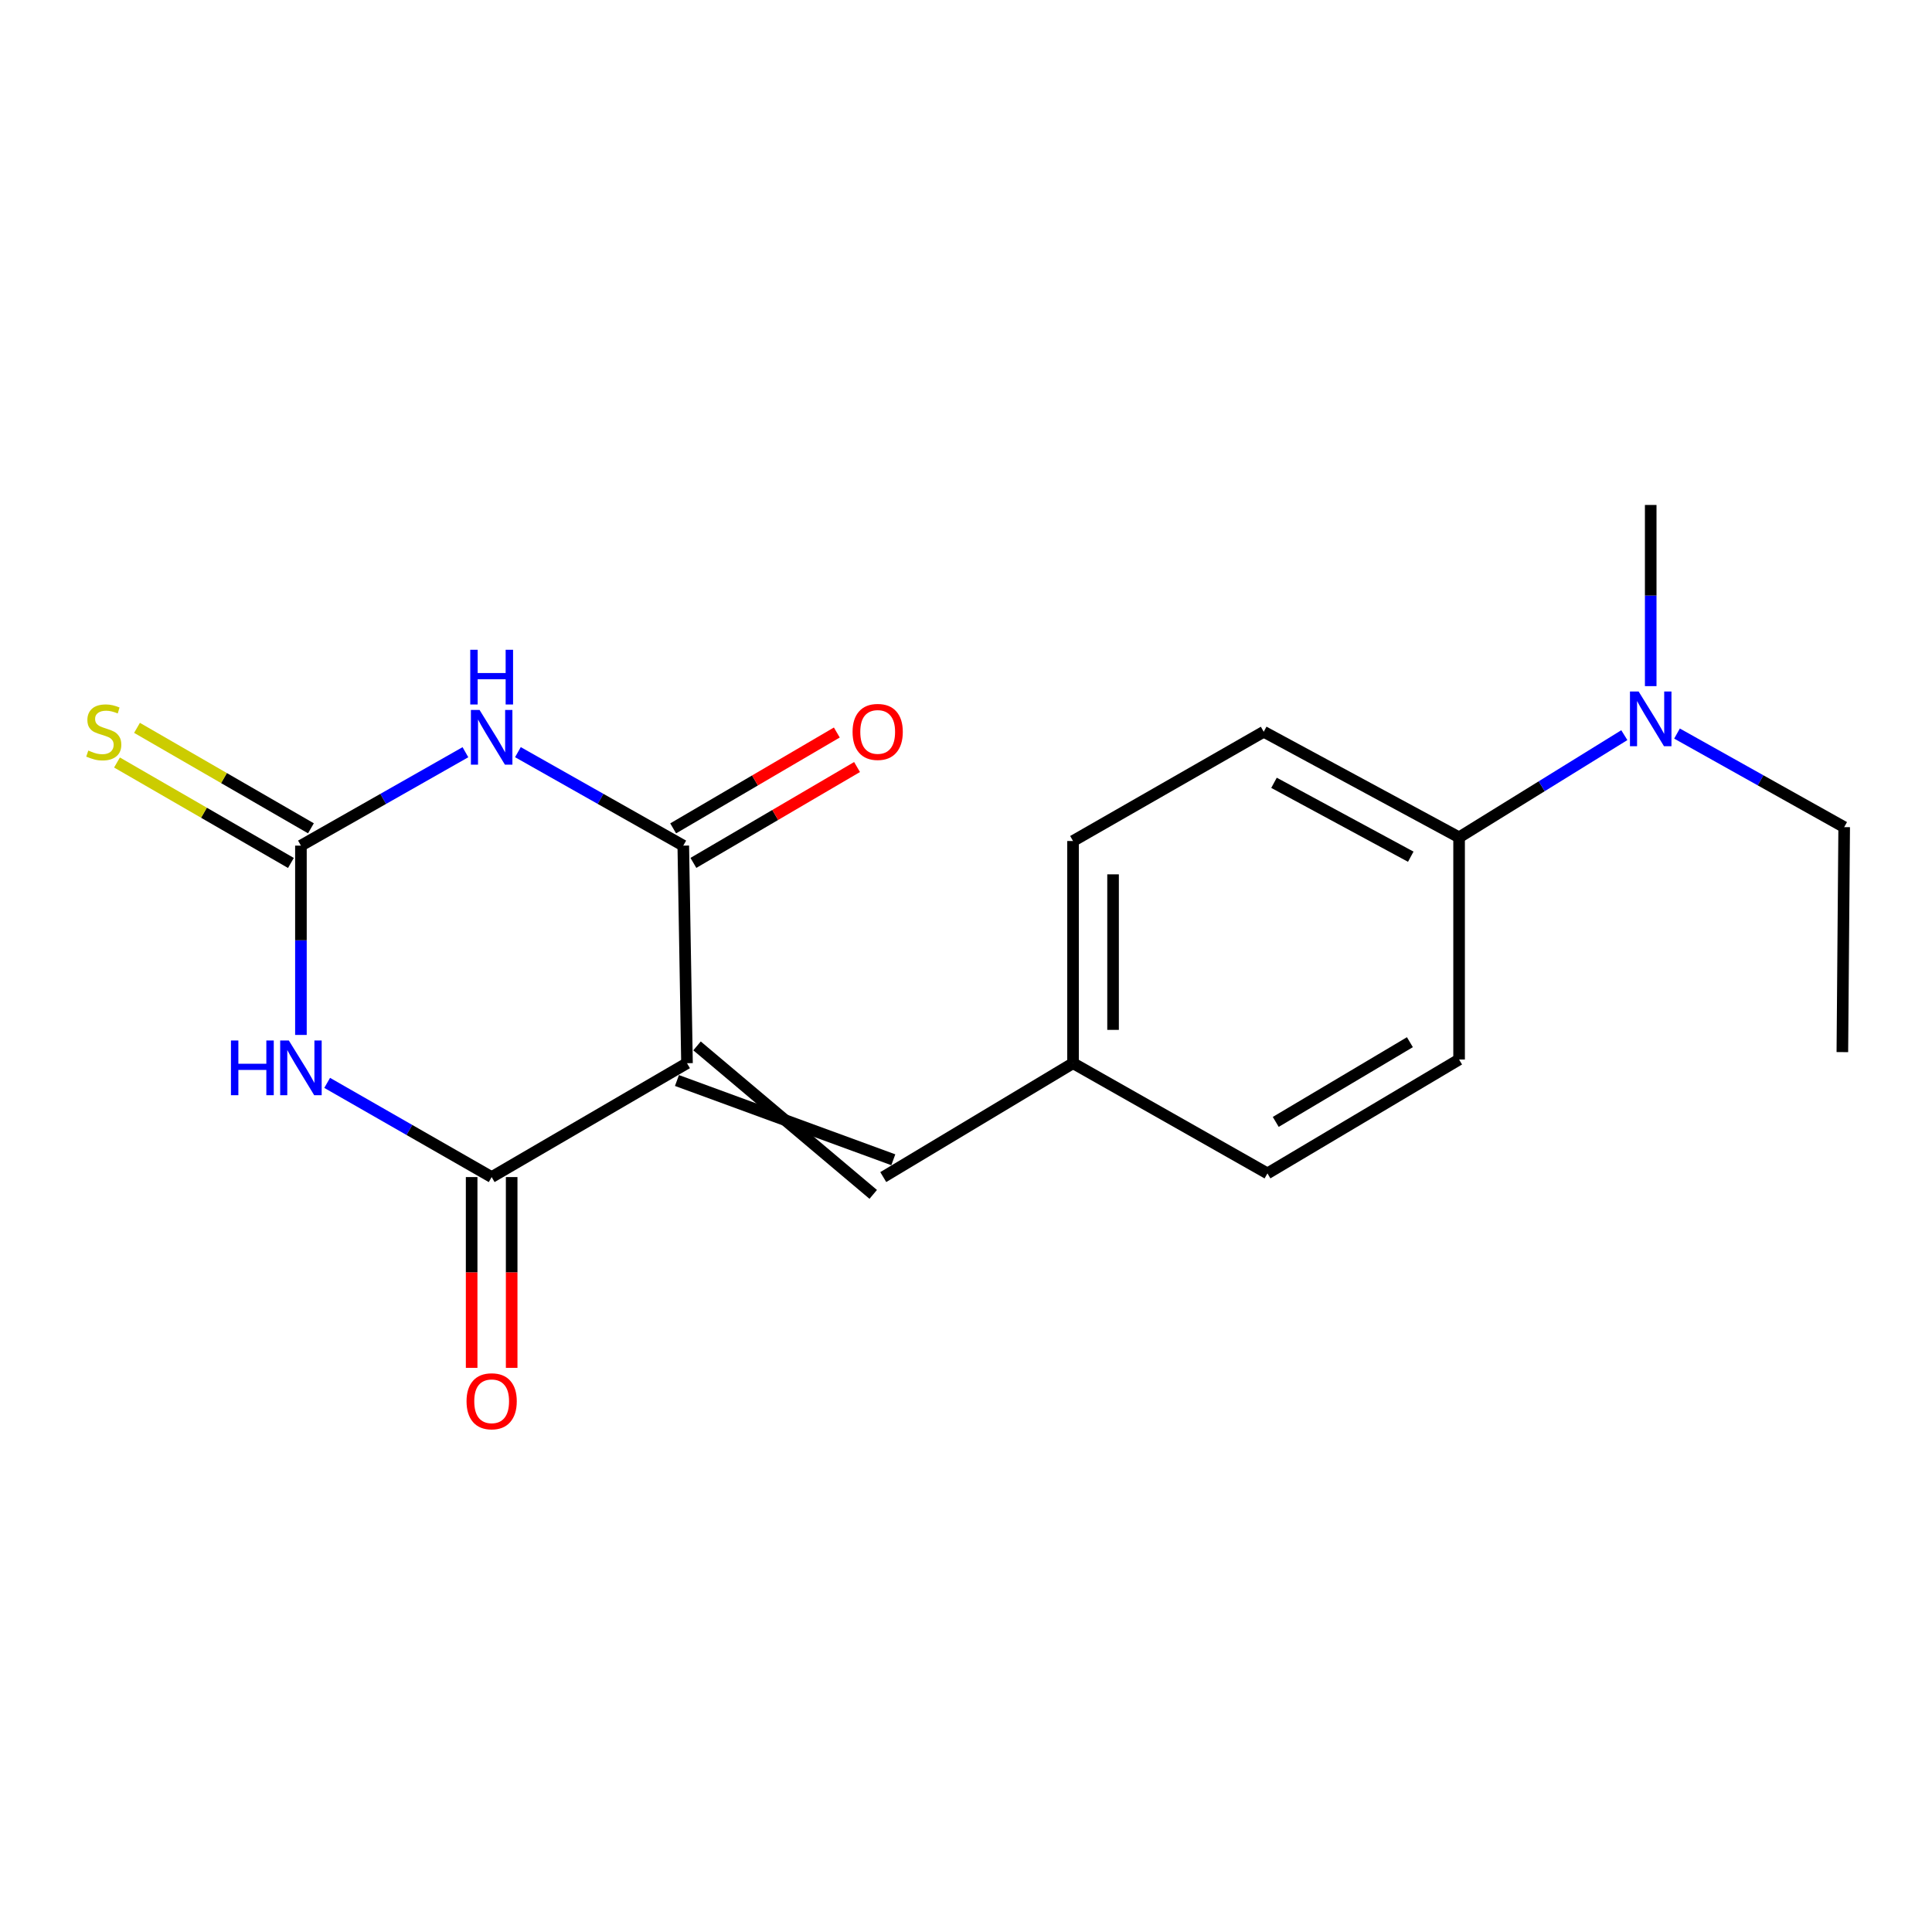 <?xml version='1.0' encoding='iso-8859-1'?>
<svg version='1.1' baseProfile='full'
              xmlns='http://www.w3.org/2000/svg'
                      xmlns:rdkit='http://www.rdkit.org/xml'
                      xmlns:xlink='http://www.w3.org/1999/xlink'
                  xml:space='preserve'
width='1000px' height='1000px' viewBox='0 0 1000 1000'>
<!-- END OF HEADER -->
<rect style='opacity:1.0;fill:#FFFFFF;stroke:none' width='1000' height='1000' x='0' y='0'> </rect>
<path class='bond-2' d='M 355.587,550.312 L 254.481,609.253' style='fill:none;fill-rule:evenodd;stroke:#000000;stroke-width:6px;stroke-linecap:butt;stroke-linejoin:miter;stroke-opacity:1' />
<path class='bond-3' d='M 355.587,550.312 L 353.665,437.698' style='fill:none;fill-rule:evenodd;stroke:#000000;stroke-width:6px;stroke-linecap:butt;stroke-linejoin:miter;stroke-opacity:1' />
<path class='bond-5' d='M 350.389,559.27 L 462.374,600.295' style='fill:none;fill-rule:evenodd;stroke:#000000;stroke-width:6px;stroke-linecap:butt;stroke-linejoin:miter;stroke-opacity:1' />
<path class='bond-5' d='M 360.785,541.353 L 451.978,618.212' style='fill:none;fill-rule:evenodd;stroke:#000000;stroke-width:6px;stroke-linecap:butt;stroke-linejoin:miter;stroke-opacity:1' />
<path class='bond-0' d='M 268.07,389.314 L 310.867,413.506' style='fill:none;fill-rule:evenodd;stroke:#0000FF;stroke-width:6px;stroke-linecap:butt;stroke-linejoin:miter;stroke-opacity:1' />
<path class='bond-0' d='M 310.867,413.506 L 353.665,437.698' style='fill:none;fill-rule:evenodd;stroke:#000000;stroke-width:6px;stroke-linecap:butt;stroke-linejoin:miter;stroke-opacity:1' />
<path class='bond-4' d='M 240.903,389.344 L 198.33,413.521' style='fill:none;fill-rule:evenodd;stroke:#0000FF;stroke-width:6px;stroke-linecap:butt;stroke-linejoin:miter;stroke-opacity:1' />
<path class='bond-4' d='M 198.33,413.521 L 155.758,437.698' style='fill:none;fill-rule:evenodd;stroke:#000000;stroke-width:6px;stroke-linecap:butt;stroke-linejoin:miter;stroke-opacity:1' />
<path class='bond-1' d='M 169.342,560.496 L 211.912,584.875' style='fill:none;fill-rule:evenodd;stroke:#0000FF;stroke-width:6px;stroke-linecap:butt;stroke-linejoin:miter;stroke-opacity:1' />
<path class='bond-1' d='M 211.912,584.875 L 254.481,609.253' style='fill:none;fill-rule:evenodd;stroke:#000000;stroke-width:6px;stroke-linecap:butt;stroke-linejoin:miter;stroke-opacity:1' />
<path class='bond-19' d='M 155.758,535.681 L 155.758,486.69' style='fill:none;fill-rule:evenodd;stroke:#0000FF;stroke-width:6px;stroke-linecap:butt;stroke-linejoin:miter;stroke-opacity:1' />
<path class='bond-19' d='M 155.758,486.69 L 155.758,437.698' style='fill:none;fill-rule:evenodd;stroke:#000000;stroke-width:6px;stroke-linecap:butt;stroke-linejoin:miter;stroke-opacity:1' />
<path class='bond-7' d='M 244.124,609.253 L 244.124,658.625' style='fill:none;fill-rule:evenodd;stroke:#000000;stroke-width:6px;stroke-linecap:butt;stroke-linejoin:miter;stroke-opacity:1' />
<path class='bond-7' d='M 244.124,658.625 L 244.124,707.996' style='fill:none;fill-rule:evenodd;stroke:#FF0000;stroke-width:6px;stroke-linecap:butt;stroke-linejoin:miter;stroke-opacity:1' />
<path class='bond-7' d='M 264.838,609.253 L 264.838,658.625' style='fill:none;fill-rule:evenodd;stroke:#000000;stroke-width:6px;stroke-linecap:butt;stroke-linejoin:miter;stroke-opacity:1' />
<path class='bond-7' d='M 264.838,658.625 L 264.838,707.996' style='fill:none;fill-rule:evenodd;stroke:#FF0000;stroke-width:6px;stroke-linecap:butt;stroke-linejoin:miter;stroke-opacity:1' />
<path class='bond-8' d='M 358.9,446.635 L 401.253,421.825' style='fill:none;fill-rule:evenodd;stroke:#000000;stroke-width:6px;stroke-linecap:butt;stroke-linejoin:miter;stroke-opacity:1' />
<path class='bond-8' d='M 401.253,421.825 L 443.607,397.016' style='fill:none;fill-rule:evenodd;stroke:#FF0000;stroke-width:6px;stroke-linecap:butt;stroke-linejoin:miter;stroke-opacity:1' />
<path class='bond-8' d='M 348.43,428.762 L 390.784,403.952' style='fill:none;fill-rule:evenodd;stroke:#000000;stroke-width:6px;stroke-linecap:butt;stroke-linejoin:miter;stroke-opacity:1' />
<path class='bond-8' d='M 390.784,403.952 L 433.137,379.143' style='fill:none;fill-rule:evenodd;stroke:#FF0000;stroke-width:6px;stroke-linecap:butt;stroke-linejoin:miter;stroke-opacity:1' />
<path class='bond-6' d='M 160.938,428.73 L 115.926,402.732' style='fill:none;fill-rule:evenodd;stroke:#000000;stroke-width:6px;stroke-linecap:butt;stroke-linejoin:miter;stroke-opacity:1' />
<path class='bond-6' d='M 115.926,402.732 L 70.915,376.734' style='fill:none;fill-rule:evenodd;stroke:#CCCC00;stroke-width:6px;stroke-linecap:butt;stroke-linejoin:miter;stroke-opacity:1' />
<path class='bond-6' d='M 150.578,446.667 L 105.566,420.669' style='fill:none;fill-rule:evenodd;stroke:#000000;stroke-width:6px;stroke-linecap:butt;stroke-linejoin:miter;stroke-opacity:1' />
<path class='bond-6' d='M 105.566,420.669 L 60.555,394.671' style='fill:none;fill-rule:evenodd;stroke:#CCCC00;stroke-width:6px;stroke-linecap:butt;stroke-linejoin:miter;stroke-opacity:1' />
<path class='bond-11' d='M 457.176,609.253 L 555.405,550.312' style='fill:none;fill-rule:evenodd;stroke:#000000;stroke-width:6px;stroke-linecap:butt;stroke-linejoin:miter;stroke-opacity:1' />
<path class='bond-9' d='M 755.223,433.406 L 654.105,378.756' style='fill:none;fill-rule:evenodd;stroke:#000000;stroke-width:6px;stroke-linecap:butt;stroke-linejoin:miter;stroke-opacity:1' />
<path class='bond-9' d='M 730.206,443.431 L 659.424,405.176' style='fill:none;fill-rule:evenodd;stroke:#000000;stroke-width:6px;stroke-linecap:butt;stroke-linejoin:miter;stroke-opacity:1' />
<path class='bond-10' d='M 755.223,433.406 L 797.987,406.961' style='fill:none;fill-rule:evenodd;stroke:#000000;stroke-width:6px;stroke-linecap:butt;stroke-linejoin:miter;stroke-opacity:1' />
<path class='bond-10' d='M 797.987,406.961 L 840.751,380.515' style='fill:none;fill-rule:evenodd;stroke:#0000FF;stroke-width:6px;stroke-linecap:butt;stroke-linejoin:miter;stroke-opacity:1' />
<path class='bond-20' d='M 755.223,433.406 L 755.223,548.401' style='fill:none;fill-rule:evenodd;stroke:#000000;stroke-width:6px;stroke-linecap:butt;stroke-linejoin:miter;stroke-opacity:1' />
<path class='bond-16' d='M 868.015,379.688 L 911.28,403.906' style='fill:none;fill-rule:evenodd;stroke:#0000FF;stroke-width:6px;stroke-linecap:butt;stroke-linejoin:miter;stroke-opacity:1' />
<path class='bond-16' d='M 911.28,403.906 L 954.545,428.124' style='fill:none;fill-rule:evenodd;stroke:#000000;stroke-width:6px;stroke-linecap:butt;stroke-linejoin:miter;stroke-opacity:1' />
<path class='bond-17' d='M 854.406,355.143 L 854.406,308.255' style='fill:none;fill-rule:evenodd;stroke:#0000FF;stroke-width:6px;stroke-linecap:butt;stroke-linejoin:miter;stroke-opacity:1' />
<path class='bond-17' d='M 854.406,308.255 L 854.406,261.368' style='fill:none;fill-rule:evenodd;stroke:#000000;stroke-width:6px;stroke-linecap:butt;stroke-linejoin:miter;stroke-opacity:1' />
<path class='bond-14' d='M 555.405,550.312 L 656.027,607.343' style='fill:none;fill-rule:evenodd;stroke:#000000;stroke-width:6px;stroke-linecap:butt;stroke-linejoin:miter;stroke-opacity:1' />
<path class='bond-15' d='M 555.405,550.312 L 555.405,435.305' style='fill:none;fill-rule:evenodd;stroke:#000000;stroke-width:6px;stroke-linecap:butt;stroke-linejoin:miter;stroke-opacity:1' />
<path class='bond-15' d='M 576.118,533.061 L 576.118,452.556' style='fill:none;fill-rule:evenodd;stroke:#000000;stroke-width:6px;stroke-linecap:butt;stroke-linejoin:miter;stroke-opacity:1' />
<path class='bond-12' d='M 755.223,548.401 L 656.027,607.343' style='fill:none;fill-rule:evenodd;stroke:#000000;stroke-width:6px;stroke-linecap:butt;stroke-linejoin:miter;stroke-opacity:1' />
<path class='bond-12' d='M 729.762,539.435 L 660.325,580.695' style='fill:none;fill-rule:evenodd;stroke:#000000;stroke-width:6px;stroke-linecap:butt;stroke-linejoin:miter;stroke-opacity:1' />
<path class='bond-13' d='M 654.105,378.756 L 555.405,435.305' style='fill:none;fill-rule:evenodd;stroke:#000000;stroke-width:6px;stroke-linecap:butt;stroke-linejoin:miter;stroke-opacity:1' />
<path class='bond-18' d='M 954.545,428.124 L 953.602,544.569' style='fill:none;fill-rule:evenodd;stroke:#000000;stroke-width:6px;stroke-linecap:butt;stroke-linejoin:miter;stroke-opacity:1' />
<path  class='atom-1' d='M 248.221 367.473
L 257.501 382.473
Q 258.421 383.953, 259.901 386.633
Q 261.381 389.313, 261.461 389.473
L 261.461 367.473
L 265.221 367.473
L 265.221 395.793
L 261.341 395.793
L 251.381 379.393
Q 250.221 377.473, 248.981 375.273
Q 247.781 373.073, 247.421 372.393
L 247.421 395.793
L 243.741 395.793
L 243.741 367.473
L 248.221 367.473
' fill='#0000FF'/>
<path  class='atom-1' d='M 243.401 336.321
L 247.241 336.321
L 247.241 348.361
L 261.721 348.361
L 261.721 336.321
L 265.561 336.321
L 265.561 364.641
L 261.721 364.641
L 261.721 351.561
L 247.241 351.561
L 247.241 364.641
L 243.401 364.641
L 243.401 336.321
' fill='#0000FF'/>
<path  class='atom-2' d='M 119.538 538.557
L 123.378 538.557
L 123.378 550.597
L 137.858 550.597
L 137.858 538.557
L 141.698 538.557
L 141.698 566.877
L 137.858 566.877
L 137.858 553.797
L 123.378 553.797
L 123.378 566.877
L 119.538 566.877
L 119.538 538.557
' fill='#0000FF'/>
<path  class='atom-2' d='M 149.498 538.557
L 158.778 553.557
Q 159.698 555.037, 161.178 557.717
Q 162.658 560.397, 162.738 560.557
L 162.738 538.557
L 166.498 538.557
L 166.498 566.877
L 162.618 566.877
L 152.658 550.477
Q 151.498 548.557, 150.258 546.357
Q 149.058 544.157, 148.698 543.477
L 148.698 566.877
L 145.018 566.877
L 145.018 538.557
L 149.498 538.557
' fill='#0000FF'/>
<path  class='atom-7' d='M 45.708 388.476
Q 46.028 388.596, 47.348 389.156
Q 48.668 389.716, 50.108 390.076
Q 51.588 390.396, 53.028 390.396
Q 55.708 390.396, 57.268 389.116
Q 58.828 387.796, 58.828 385.516
Q 58.828 383.956, 58.028 382.996
Q 57.268 382.036, 56.068 381.516
Q 54.868 380.996, 52.868 380.396
Q 50.348 379.636, 48.828 378.916
Q 47.348 378.196, 46.268 376.676
Q 45.228 375.156, 45.228 372.596
Q 45.228 369.036, 47.628 366.836
Q 50.068 364.636, 54.868 364.636
Q 58.148 364.636, 61.868 366.196
L 60.948 369.276
Q 57.548 367.876, 54.988 367.876
Q 52.228 367.876, 50.708 369.036
Q 49.188 370.156, 49.228 372.116
Q 49.228 373.636, 49.988 374.556
Q 50.788 375.476, 51.908 375.996
Q 53.068 376.516, 54.988 377.116
Q 57.548 377.916, 59.068 378.716
Q 60.588 379.516, 61.668 381.156
Q 62.788 382.756, 62.788 385.516
Q 62.788 389.436, 60.148 391.556
Q 57.548 393.636, 53.188 393.636
Q 50.668 393.636, 48.748 393.076
Q 46.868 392.556, 44.628 391.636
L 45.708 388.476
' fill='#CCCC00'/>
<path  class='atom-8' d='M 241.481 725.295
Q 241.481 718.495, 244.841 714.695
Q 248.201 710.895, 254.481 710.895
Q 260.761 710.895, 264.121 714.695
Q 267.481 718.495, 267.481 725.295
Q 267.481 732.175, 264.081 736.095
Q 260.681 739.975, 254.481 739.975
Q 248.241 739.975, 244.841 736.095
Q 241.481 732.215, 241.481 725.295
M 254.481 736.775
Q 258.801 736.775, 261.121 733.895
Q 263.481 730.975, 263.481 725.295
Q 263.481 719.735, 261.121 716.935
Q 258.801 714.095, 254.481 714.095
Q 250.161 714.095, 247.801 716.895
Q 245.481 719.695, 245.481 725.295
Q 245.481 731.015, 247.801 733.895
Q 250.161 736.775, 254.481 736.775
' fill='#FF0000'/>
<path  class='atom-9' d='M 441.288 378.836
Q 441.288 372.036, 444.648 368.236
Q 448.008 364.436, 454.288 364.436
Q 460.568 364.436, 463.928 368.236
Q 467.288 372.036, 467.288 378.836
Q 467.288 385.716, 463.888 389.636
Q 460.488 393.516, 454.288 393.516
Q 448.048 393.516, 444.648 389.636
Q 441.288 385.756, 441.288 378.836
M 454.288 390.316
Q 458.608 390.316, 460.928 387.436
Q 463.288 384.516, 463.288 378.836
Q 463.288 373.276, 460.928 370.476
Q 458.608 367.636, 454.288 367.636
Q 449.968 367.636, 447.608 370.436
Q 445.288 373.236, 445.288 378.836
Q 445.288 384.556, 447.608 387.436
Q 449.968 390.316, 454.288 390.316
' fill='#FF0000'/>
<path  class='atom-11' d='M 848.146 357.911
L 857.426 372.911
Q 858.346 374.391, 859.826 377.071
Q 861.306 379.751, 861.386 379.911
L 861.386 357.911
L 865.146 357.911
L 865.146 386.231
L 861.266 386.231
L 851.306 369.831
Q 850.146 367.911, 848.906 365.711
Q 847.706 363.511, 847.346 362.831
L 847.346 386.231
L 843.666 386.231
L 843.666 357.911
L 848.146 357.911
' fill='#0000FF'/>
</svg>
